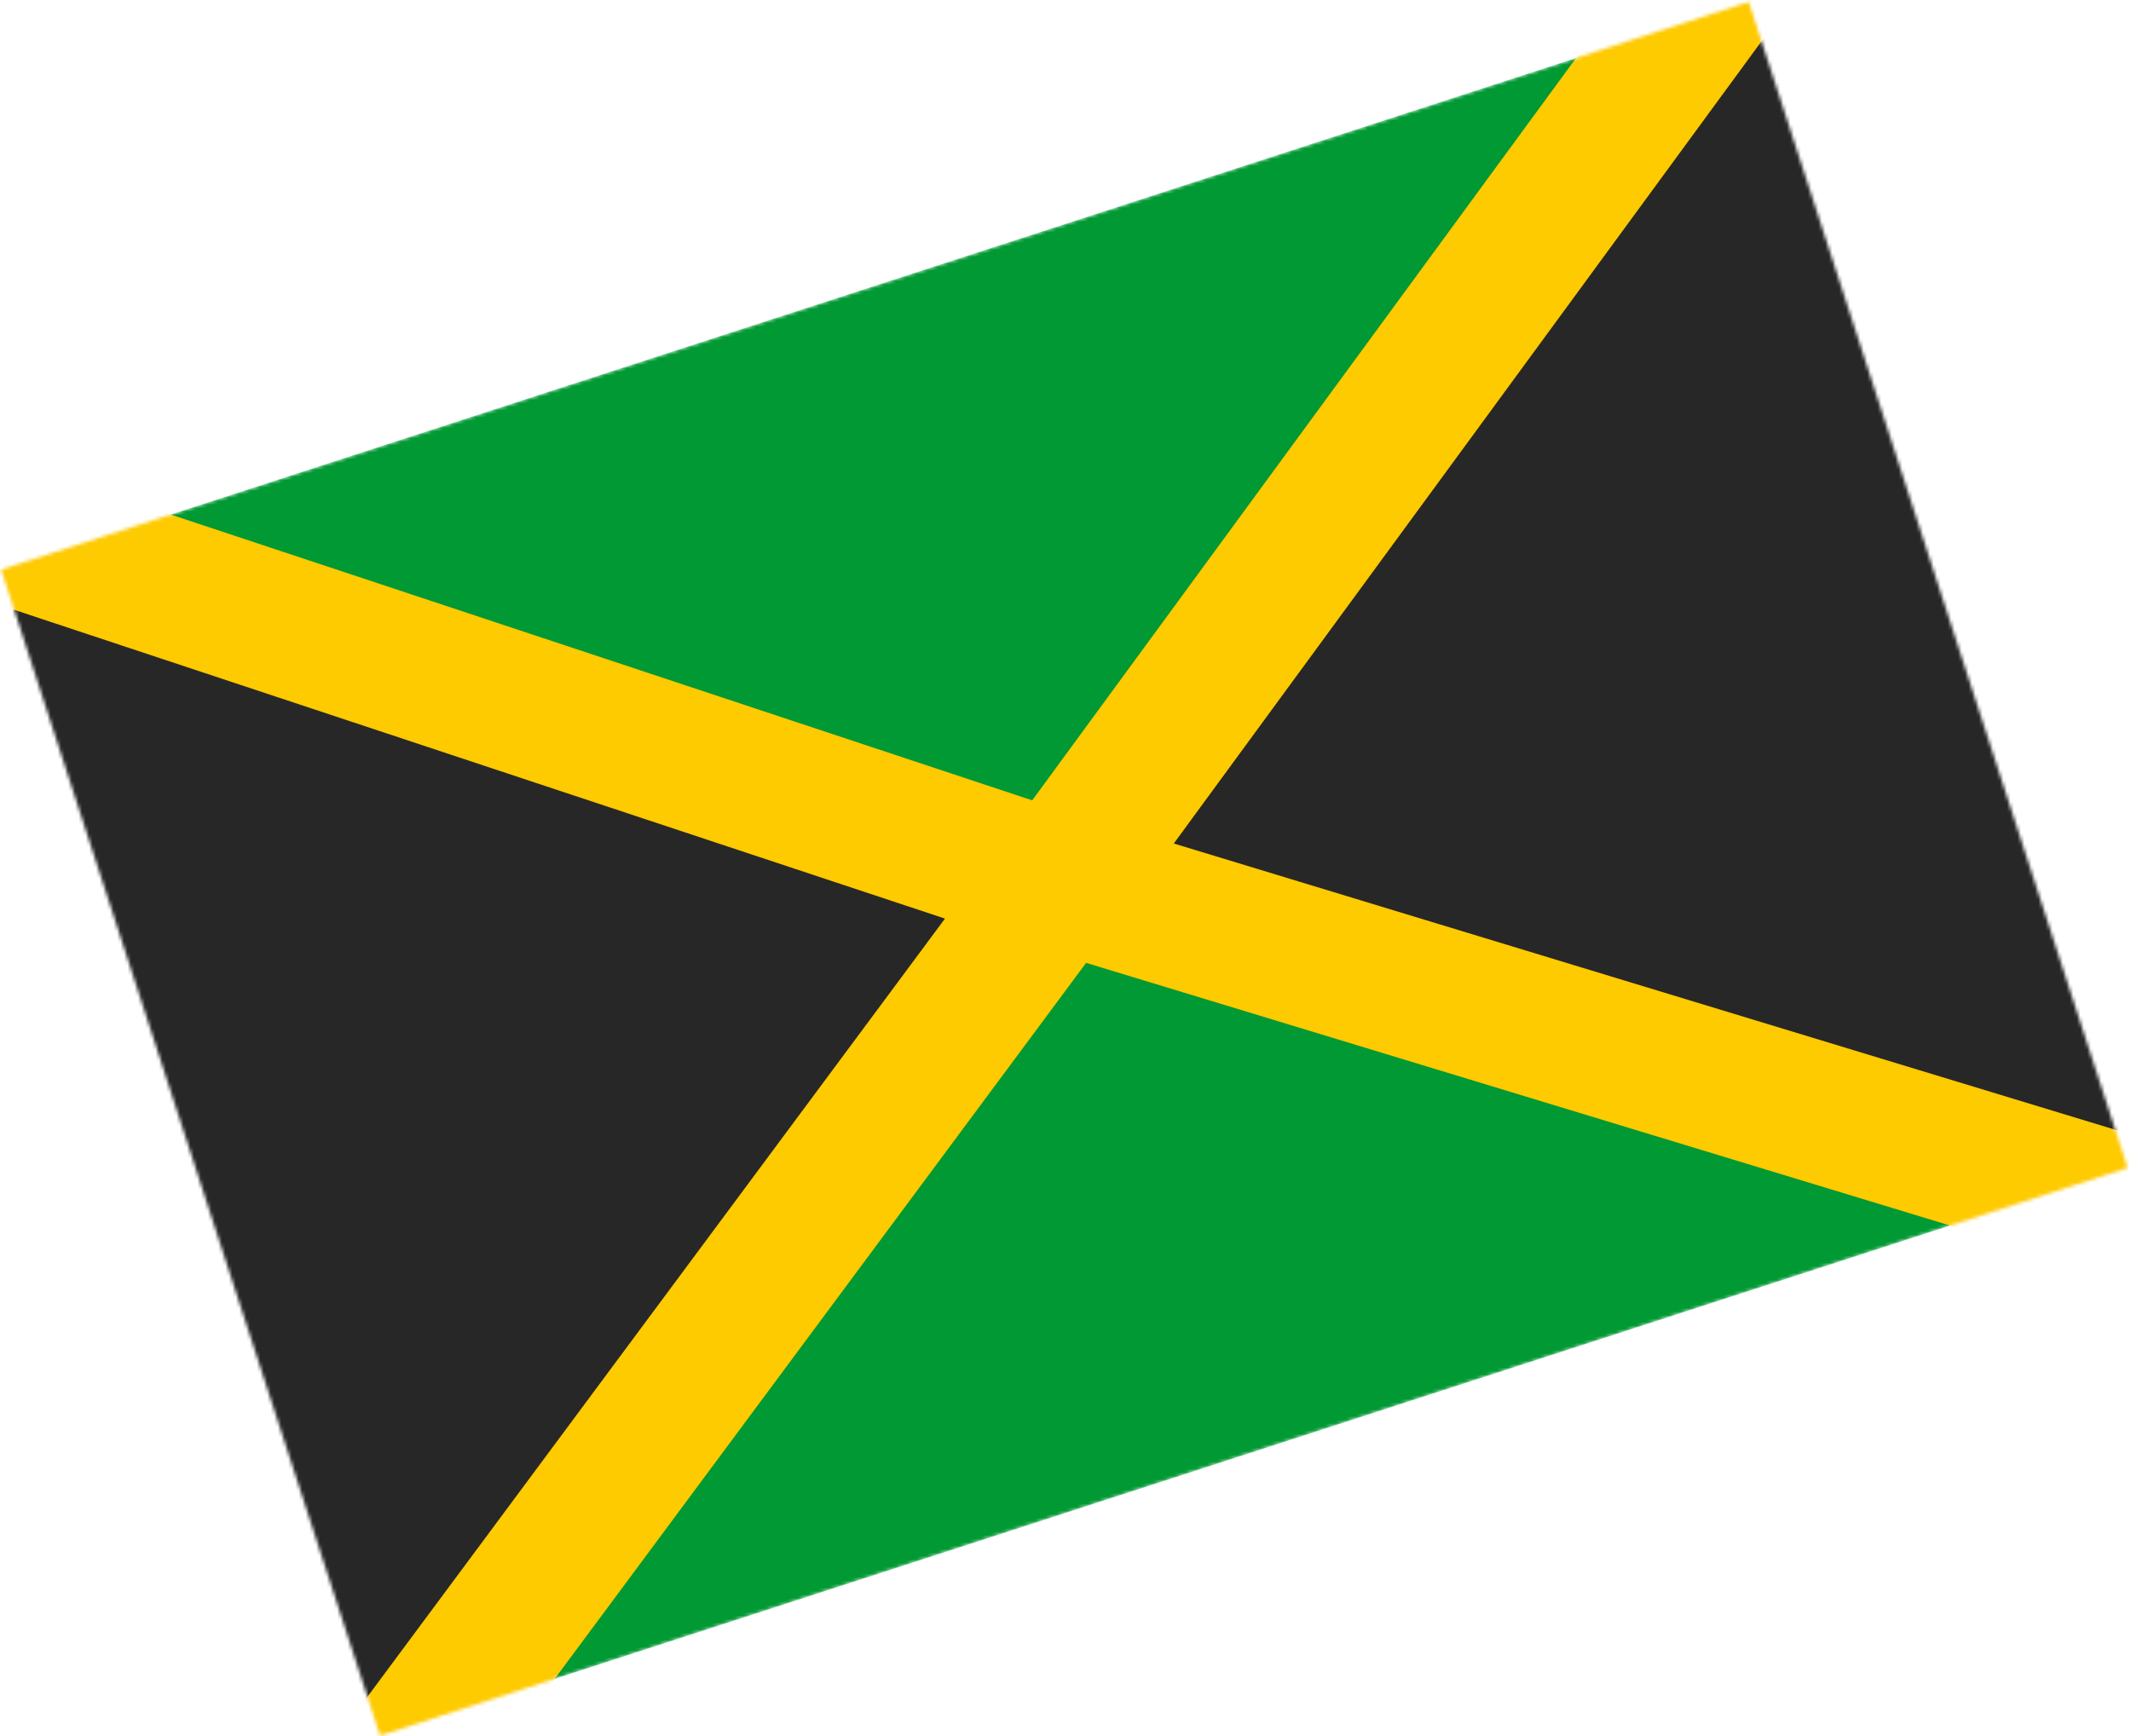 <svg width="610" height="497" viewBox="0 0 610 497" fill="none" xmlns="http://www.w3.org/2000/svg">
<mask id="mask0_910_4664" style="mask-type:luminance" maskUnits="userSpaceOnUse" x="0" y="0" width="610" height="497">
<rect x="0.324" y="163.09" width="526" height="351" transform="rotate(-18 0.324 163.09)" fill="white"/>
</mask>
<g mask="url(#mask0_910_4664)">
<path fill-rule="evenodd" clip-rule="evenodd" d="M0.324 163.09L500.58 0.547L609.045 334.368L108.789 496.911L0.324 163.09Z" fill="#009933"/>
<path d="M-9.01 149.187L-46.553 136.73L-34.33 174.349L74.135 508.17L86.115 545.041L109.217 513.908L286.561 274.918L303.032 252.722L276.798 244.018L-9.01 149.187Z" fill="#272727" stroke="#FECA00" stroke-width="40"/>
<path d="M500.078 -16.352L523.162 -47.867L535.234 -10.713L643.699 323.107L655.55 359.58L618.859 348.422L330.181 260.635L303.202 252.431L319.865 229.682L500.078 -16.352Z" fill="#272727" stroke="#FECA00" stroke-width="40"/>
</g>
</svg>

